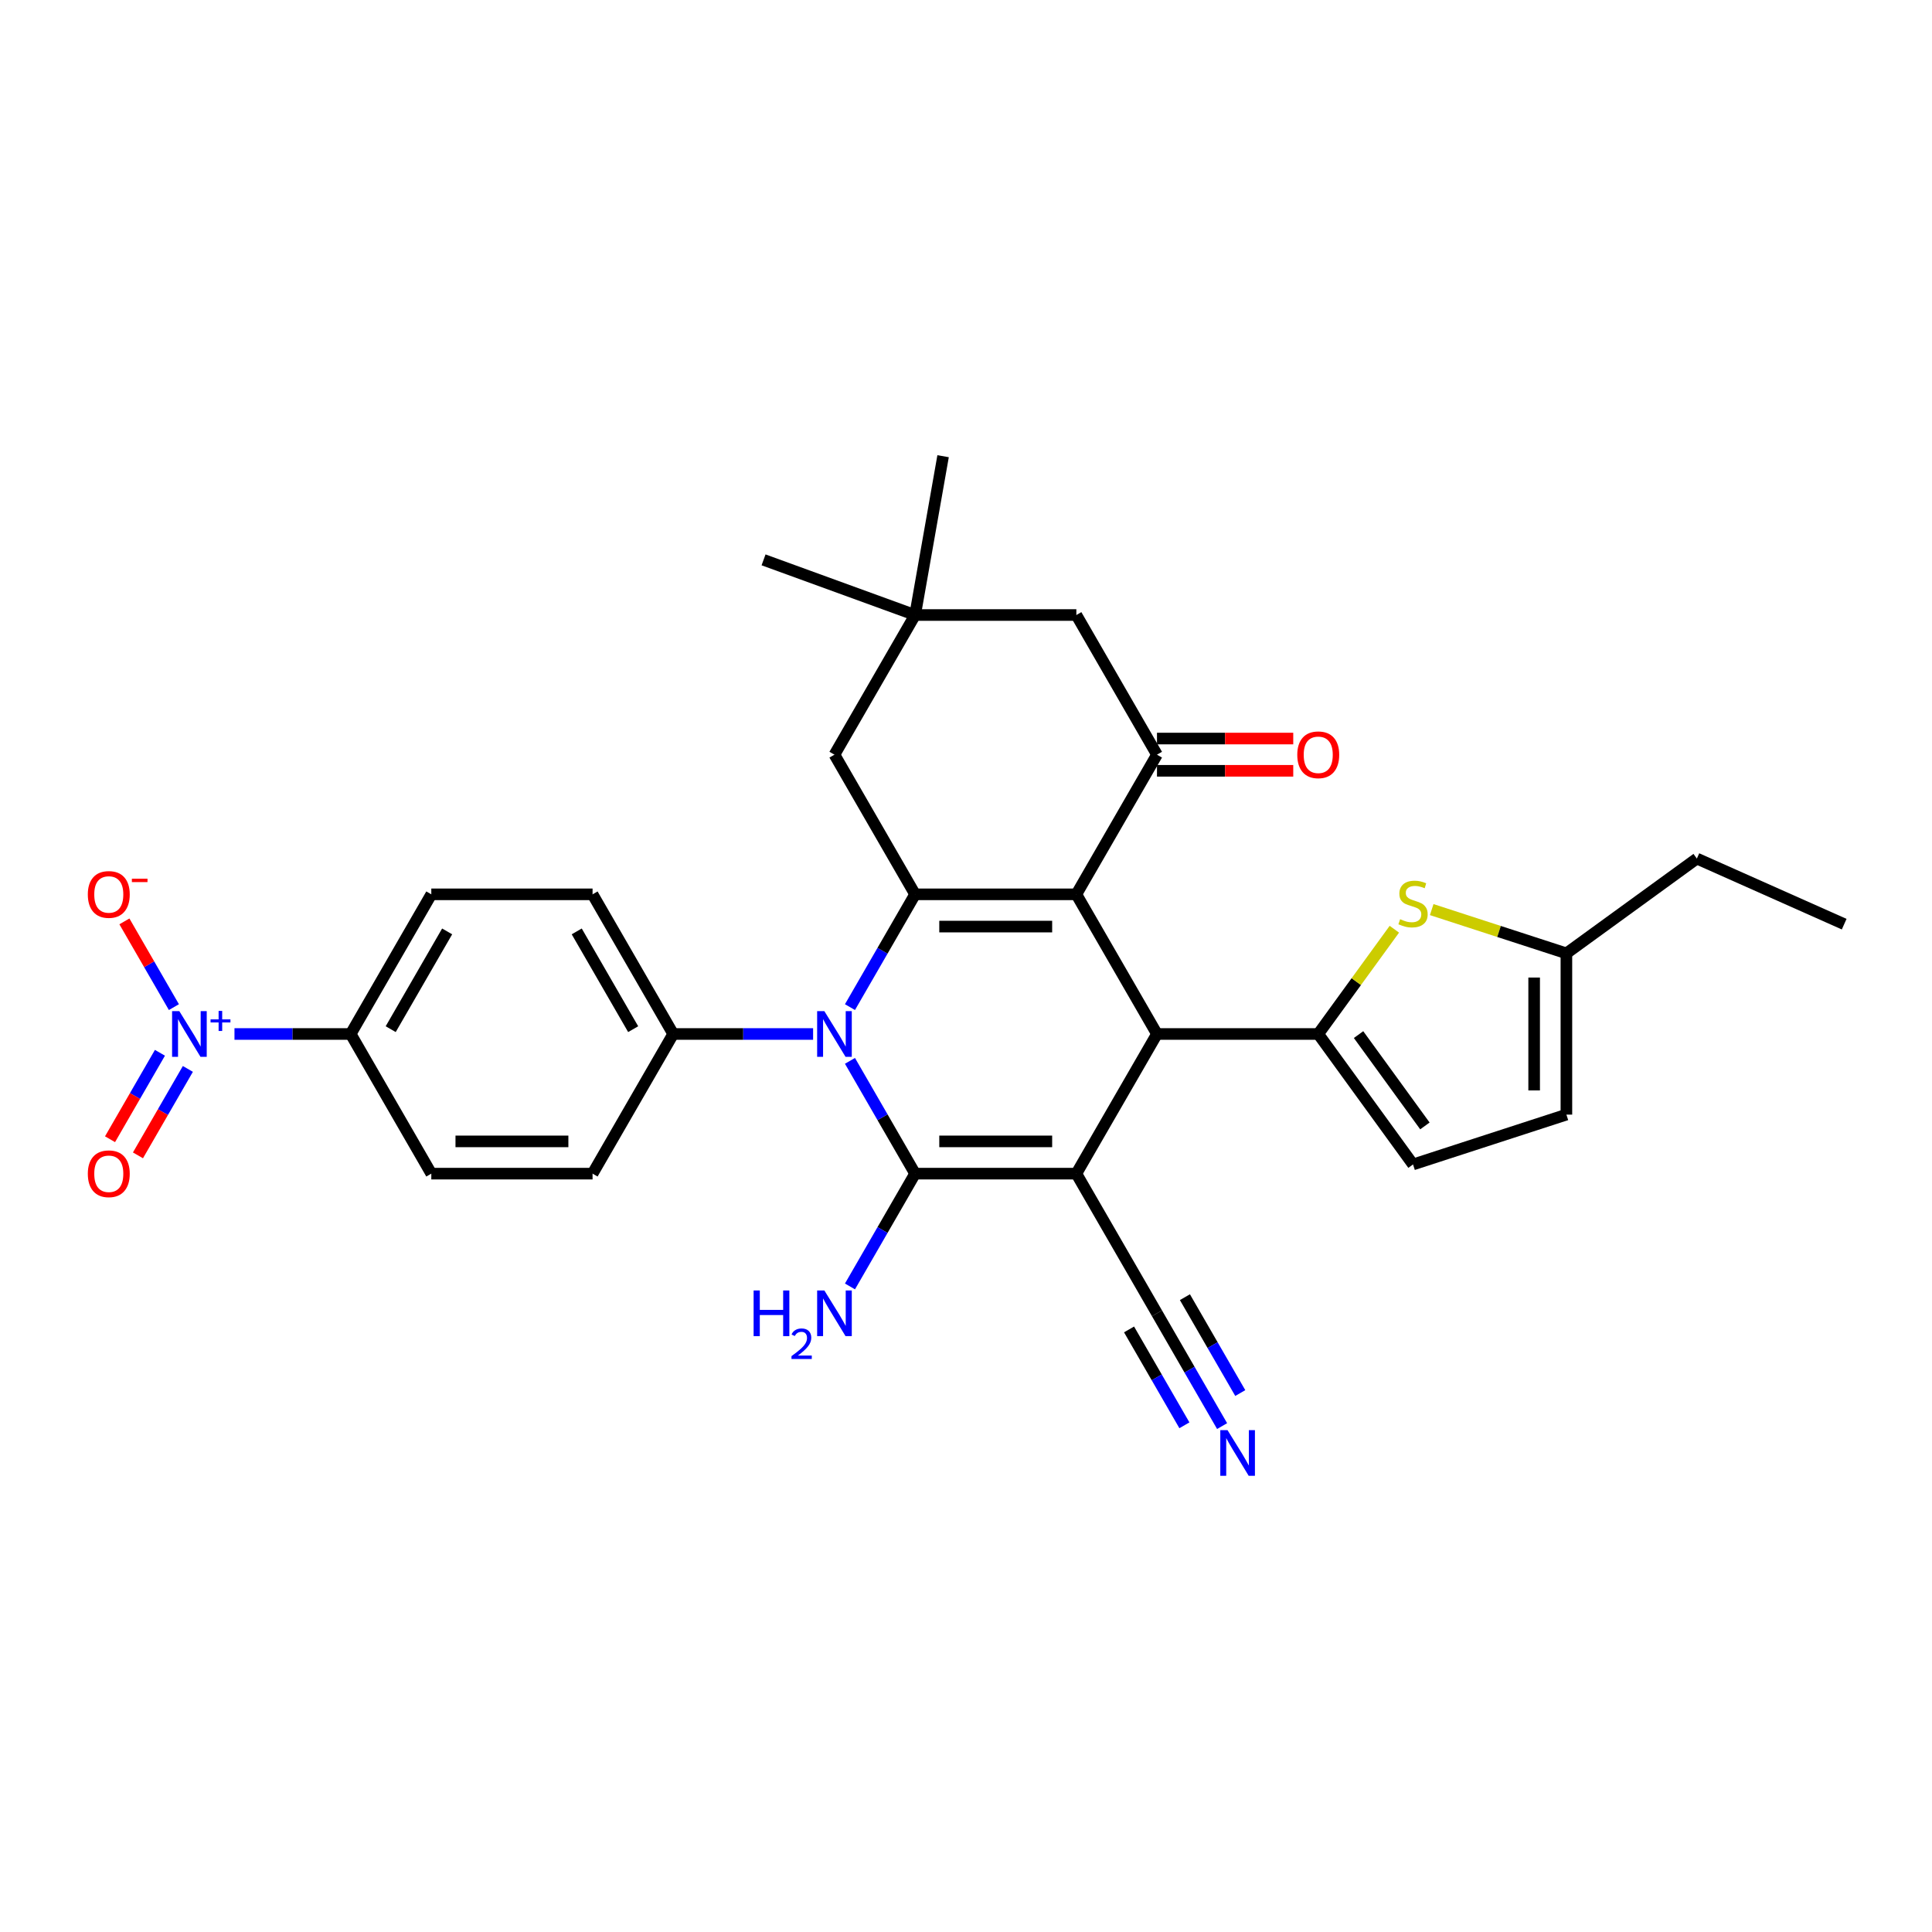 <?xml version='1.0' encoding='iso-8859-1'?>
<svg version='1.1' baseProfile='full'
              xmlns='http://www.w3.org/2000/svg'
                      xmlns:rdkit='http://www.rdkit.org/xml'
                      xmlns:xlink='http://www.w3.org/1999/xlink'
                  xml:space='preserve'
width='1000px' height='1000px' viewBox='0 0 1000 1000'>
<!-- END OF HEADER -->
<rect style='opacity:1.0;fill:#FFFFFF;stroke:none' width='1000' height='1000' x='0' y='0'> </rect>
<path class='bond-1' d='M 557.117,607.477 L 473.649,607.477' style='fill:none;fill-rule:evenodd;stroke:#000000;stroke-width:6px;stroke-linecap:butt;stroke-linejoin:miter;stroke-opacity:1' />
<path class='bond-1' d='M 544.597,590.783 L 486.169,590.783' style='fill:none;fill-rule:evenodd;stroke:#000000;stroke-width:6px;stroke-linecap:butt;stroke-linejoin:miter;stroke-opacity:1' />
<path class='bond-4' d='M 557.117,607.477 L 598.852,535.191' style='fill:none;fill-rule:evenodd;stroke:#000000;stroke-width:6px;stroke-linecap:butt;stroke-linejoin:miter;stroke-opacity:1' />
<path class='bond-9' d='M 557.117,607.477 L 598.852,679.763' style='fill:none;fill-rule:evenodd;stroke:#000000;stroke-width:6px;stroke-linecap:butt;stroke-linejoin:miter;stroke-opacity:1' />
<path class='bond-0' d='M 557.117,462.905 L 598.852,535.191' style='fill:none;fill-rule:evenodd;stroke:#000000;stroke-width:6px;stroke-linecap:butt;stroke-linejoin:miter;stroke-opacity:1' />
<path class='bond-3' d='M 557.117,462.905 L 473.649,462.905' style='fill:none;fill-rule:evenodd;stroke:#000000;stroke-width:6px;stroke-linecap:butt;stroke-linejoin:miter;stroke-opacity:1' />
<path class='bond-3' d='M 544.597,479.598 L 486.169,479.598' style='fill:none;fill-rule:evenodd;stroke:#000000;stroke-width:6px;stroke-linecap:butt;stroke-linejoin:miter;stroke-opacity:1' />
<path class='bond-6' d='M 557.117,462.905 L 598.852,390.619' style='fill:none;fill-rule:evenodd;stroke:#000000;stroke-width:6px;stroke-linecap:butt;stroke-linejoin:miter;stroke-opacity:1' />
<path class='bond-2' d='M 473.649,607.477 L 456.796,578.287' style='fill:none;fill-rule:evenodd;stroke:#000000;stroke-width:6px;stroke-linecap:butt;stroke-linejoin:miter;stroke-opacity:1' />
<path class='bond-2' d='M 456.796,578.287 L 439.943,549.097' style='fill:none;fill-rule:evenodd;stroke:#0000FF;stroke-width:6px;stroke-linecap:butt;stroke-linejoin:miter;stroke-opacity:1' />
<path class='bond-21' d='M 473.649,607.477 L 456.796,636.667' style='fill:none;fill-rule:evenodd;stroke:#000000;stroke-width:6px;stroke-linecap:butt;stroke-linejoin:miter;stroke-opacity:1' />
<path class='bond-21' d='M 456.796,636.667 L 439.943,665.857' style='fill:none;fill-rule:evenodd;stroke:#0000FF;stroke-width:6px;stroke-linecap:butt;stroke-linejoin:miter;stroke-opacity:1' />
<path class='bond-13' d='M 420.863,535.191 L 384.654,535.191' style='fill:none;fill-rule:evenodd;stroke:#0000FF;stroke-width:6px;stroke-linecap:butt;stroke-linejoin:miter;stroke-opacity:1' />
<path class='bond-13' d='M 384.654,535.191 L 348.446,535.191' style='fill:none;fill-rule:evenodd;stroke:#000000;stroke-width:6px;stroke-linecap:butt;stroke-linejoin:miter;stroke-opacity:1' />
<path class='bond-31' d='M 439.943,521.285 L 456.796,492.095' style='fill:none;fill-rule:evenodd;stroke:#0000FF;stroke-width:6px;stroke-linecap:butt;stroke-linejoin:miter;stroke-opacity:1' />
<path class='bond-31' d='M 456.796,492.095 L 473.649,462.905' style='fill:none;fill-rule:evenodd;stroke:#000000;stroke-width:6px;stroke-linecap:butt;stroke-linejoin:miter;stroke-opacity:1' />
<path class='bond-12' d='M 473.649,462.905 L 431.914,390.619' style='fill:none;fill-rule:evenodd;stroke:#000000;stroke-width:6px;stroke-linecap:butt;stroke-linejoin:miter;stroke-opacity:1' />
<path class='bond-5' d='M 598.852,535.191 L 682.32,535.191' style='fill:none;fill-rule:evenodd;stroke:#000000;stroke-width:6px;stroke-linecap:butt;stroke-linejoin:miter;stroke-opacity:1' />
<path class='bond-8' d='M 682.32,535.191 L 702.018,508.079' style='fill:none;fill-rule:evenodd;stroke:#000000;stroke-width:6px;stroke-linecap:butt;stroke-linejoin:miter;stroke-opacity:1' />
<path class='bond-8' d='M 702.018,508.079 L 721.716,480.967' style='fill:none;fill-rule:evenodd;stroke:#CCCC00;stroke-width:6px;stroke-linecap:butt;stroke-linejoin:miter;stroke-opacity:1' />
<path class='bond-10' d='M 682.32,535.191 L 731.382,602.718' style='fill:none;fill-rule:evenodd;stroke:#000000;stroke-width:6px;stroke-linecap:butt;stroke-linejoin:miter;stroke-opacity:1' />
<path class='bond-10' d='M 703.185,535.508 L 737.528,582.777' style='fill:none;fill-rule:evenodd;stroke:#000000;stroke-width:6px;stroke-linecap:butt;stroke-linejoin:miter;stroke-opacity:1' />
<path class='bond-17' d='M 598.852,390.619 L 557.117,318.333' style='fill:none;fill-rule:evenodd;stroke:#000000;stroke-width:6px;stroke-linecap:butt;stroke-linejoin:miter;stroke-opacity:1' />
<path class='bond-22' d='M 598.852,398.966 L 634.117,398.966' style='fill:none;fill-rule:evenodd;stroke:#000000;stroke-width:6px;stroke-linecap:butt;stroke-linejoin:miter;stroke-opacity:1' />
<path class='bond-22' d='M 634.117,398.966 L 669.383,398.966' style='fill:none;fill-rule:evenodd;stroke:#FF0000;stroke-width:6px;stroke-linecap:butt;stroke-linejoin:miter;stroke-opacity:1' />
<path class='bond-22' d='M 598.852,382.272 L 634.117,382.272' style='fill:none;fill-rule:evenodd;stroke:#000000;stroke-width:6px;stroke-linecap:butt;stroke-linejoin:miter;stroke-opacity:1' />
<path class='bond-22' d='M 634.117,382.272 L 669.383,382.272' style='fill:none;fill-rule:evenodd;stroke:#FF0000;stroke-width:6px;stroke-linecap:butt;stroke-linejoin:miter;stroke-opacity:1' />
<path class='bond-7' d='M 121.365,535.191 L 151.437,535.191' style='fill:none;fill-rule:evenodd;stroke:#0000FF;stroke-width:6px;stroke-linecap:butt;stroke-linejoin:miter;stroke-opacity:1' />
<path class='bond-7' d='M 151.437,535.191 L 181.508,535.191' style='fill:none;fill-rule:evenodd;stroke:#000000;stroke-width:6px;stroke-linecap:butt;stroke-linejoin:miter;stroke-opacity:1' />
<path class='bond-19' d='M 90.011,521.285 L 77.201,499.097' style='fill:none;fill-rule:evenodd;stroke:#0000FF;stroke-width:6px;stroke-linecap:butt;stroke-linejoin:miter;stroke-opacity:1' />
<path class='bond-19' d='M 77.201,499.097 L 64.391,476.91' style='fill:none;fill-rule:evenodd;stroke:#FF0000;stroke-width:6px;stroke-linecap:butt;stroke-linejoin:miter;stroke-opacity:1' />
<path class='bond-20' d='M 82.783,544.923 L 69.867,567.294' style='fill:none;fill-rule:evenodd;stroke:#0000FF;stroke-width:6px;stroke-linecap:butt;stroke-linejoin:miter;stroke-opacity:1' />
<path class='bond-20' d='M 69.867,567.294 L 56.951,589.665' style='fill:none;fill-rule:evenodd;stroke:#FF0000;stroke-width:6px;stroke-linecap:butt;stroke-linejoin:miter;stroke-opacity:1' />
<path class='bond-20' d='M 97.24,553.27 L 84.324,575.641' style='fill:none;fill-rule:evenodd;stroke:#0000FF;stroke-width:6px;stroke-linecap:butt;stroke-linejoin:miter;stroke-opacity:1' />
<path class='bond-20' d='M 84.324,575.641 L 71.408,598.012' style='fill:none;fill-rule:evenodd;stroke:#FF0000;stroke-width:6px;stroke-linecap:butt;stroke-linejoin:miter;stroke-opacity:1' />
<path class='bond-14' d='M 741.048,470.804 L 775.907,482.13' style='fill:none;fill-rule:evenodd;stroke:#CCCC00;stroke-width:6px;stroke-linecap:butt;stroke-linejoin:miter;stroke-opacity:1' />
<path class='bond-14' d='M 775.907,482.13 L 810.765,493.456' style='fill:none;fill-rule:evenodd;stroke:#000000;stroke-width:6px;stroke-linecap:butt;stroke-linejoin:miter;stroke-opacity:1' />
<path class='bond-11' d='M 598.852,679.763 L 615.705,708.953' style='fill:none;fill-rule:evenodd;stroke:#000000;stroke-width:6px;stroke-linecap:butt;stroke-linejoin:miter;stroke-opacity:1' />
<path class='bond-11' d='M 615.705,708.953 L 632.558,738.143' style='fill:none;fill-rule:evenodd;stroke:#0000FF;stroke-width:6px;stroke-linecap:butt;stroke-linejoin:miter;stroke-opacity:1' />
<path class='bond-11' d='M 584.395,688.11 L 598.72,712.921' style='fill:none;fill-rule:evenodd;stroke:#000000;stroke-width:6px;stroke-linecap:butt;stroke-linejoin:miter;stroke-opacity:1' />
<path class='bond-11' d='M 598.72,712.921 L 613.044,737.733' style='fill:none;fill-rule:evenodd;stroke:#0000FF;stroke-width:6px;stroke-linecap:butt;stroke-linejoin:miter;stroke-opacity:1' />
<path class='bond-11' d='M 613.309,671.416 L 627.634,696.227' style='fill:none;fill-rule:evenodd;stroke:#000000;stroke-width:6px;stroke-linecap:butt;stroke-linejoin:miter;stroke-opacity:1' />
<path class='bond-11' d='M 627.634,696.227 L 641.959,721.039' style='fill:none;fill-rule:evenodd;stroke:#0000FF;stroke-width:6px;stroke-linecap:butt;stroke-linejoin:miter;stroke-opacity:1' />
<path class='bond-18' d='M 731.382,602.718 L 810.765,576.925' style='fill:none;fill-rule:evenodd;stroke:#000000;stroke-width:6px;stroke-linecap:butt;stroke-linejoin:miter;stroke-opacity:1' />
<path class='bond-33' d='M 431.914,390.619 L 473.649,318.333' style='fill:none;fill-rule:evenodd;stroke:#000000;stroke-width:6px;stroke-linecap:butt;stroke-linejoin:miter;stroke-opacity:1' />
<path class='bond-23' d='M 348.446,535.191 L 306.711,607.477' style='fill:none;fill-rule:evenodd;stroke:#000000;stroke-width:6px;stroke-linecap:butt;stroke-linejoin:miter;stroke-opacity:1' />
<path class='bond-24' d='M 348.446,535.191 L 306.711,462.905' style='fill:none;fill-rule:evenodd;stroke:#000000;stroke-width:6px;stroke-linecap:butt;stroke-linejoin:miter;stroke-opacity:1' />
<path class='bond-24' d='M 327.728,532.695 L 298.514,482.094' style='fill:none;fill-rule:evenodd;stroke:#000000;stroke-width:6px;stroke-linecap:butt;stroke-linejoin:miter;stroke-opacity:1' />
<path class='bond-29' d='M 810.765,493.456 L 878.293,444.395' style='fill:none;fill-rule:evenodd;stroke:#000000;stroke-width:6px;stroke-linecap:butt;stroke-linejoin:miter;stroke-opacity:1' />
<path class='bond-32' d='M 810.765,493.456 L 810.765,576.925' style='fill:none;fill-rule:evenodd;stroke:#000000;stroke-width:6px;stroke-linecap:butt;stroke-linejoin:miter;stroke-opacity:1' />
<path class='bond-32' d='M 794.072,505.977 L 794.072,564.405' style='fill:none;fill-rule:evenodd;stroke:#000000;stroke-width:6px;stroke-linecap:butt;stroke-linejoin:miter;stroke-opacity:1' />
<path class='bond-15' d='M 473.649,318.333 L 557.117,318.333' style='fill:none;fill-rule:evenodd;stroke:#000000;stroke-width:6px;stroke-linecap:butt;stroke-linejoin:miter;stroke-opacity:1' />
<path class='bond-27' d='M 473.649,318.333 L 395.214,289.785' style='fill:none;fill-rule:evenodd;stroke:#000000;stroke-width:6px;stroke-linecap:butt;stroke-linejoin:miter;stroke-opacity:1' />
<path class='bond-28' d='M 473.649,318.333 L 488.143,236.132' style='fill:none;fill-rule:evenodd;stroke:#000000;stroke-width:6px;stroke-linecap:butt;stroke-linejoin:miter;stroke-opacity:1' />
<path class='bond-16' d='M 181.508,535.191 L 223.243,462.905' style='fill:none;fill-rule:evenodd;stroke:#000000;stroke-width:6px;stroke-linecap:butt;stroke-linejoin:miter;stroke-opacity:1' />
<path class='bond-16' d='M 202.226,532.695 L 231.44,482.094' style='fill:none;fill-rule:evenodd;stroke:#000000;stroke-width:6px;stroke-linecap:butt;stroke-linejoin:miter;stroke-opacity:1' />
<path class='bond-34' d='M 181.508,535.191 L 223.243,607.477' style='fill:none;fill-rule:evenodd;stroke:#000000;stroke-width:6px;stroke-linecap:butt;stroke-linejoin:miter;stroke-opacity:1' />
<path class='bond-26' d='M 306.711,607.477 L 223.243,607.477' style='fill:none;fill-rule:evenodd;stroke:#000000;stroke-width:6px;stroke-linecap:butt;stroke-linejoin:miter;stroke-opacity:1' />
<path class='bond-26' d='M 294.191,590.783 L 235.763,590.783' style='fill:none;fill-rule:evenodd;stroke:#000000;stroke-width:6px;stroke-linecap:butt;stroke-linejoin:miter;stroke-opacity:1' />
<path class='bond-25' d='M 306.711,462.905 L 223.243,462.905' style='fill:none;fill-rule:evenodd;stroke:#000000;stroke-width:6px;stroke-linecap:butt;stroke-linejoin:miter;stroke-opacity:1' />
<path class='bond-30' d='M 878.293,444.395 L 954.545,478.344' style='fill:none;fill-rule:evenodd;stroke:#000000;stroke-width:6px;stroke-linecap:butt;stroke-linejoin:miter;stroke-opacity:1' />
<path  class='atom-3' d='M 426.689 523.372
L 434.435 535.892
Q 435.203 537.127, 436.438 539.364
Q 437.674 541.601, 437.741 541.735
L 437.741 523.372
L 440.879 523.372
L 440.879 547.01
L 437.64 547.01
L 429.327 533.321
Q 428.359 531.718, 427.324 529.882
Q 426.322 528.046, 426.022 527.478
L 426.022 547.01
L 422.95 547.01
L 422.95 523.372
L 426.689 523.372
' fill='#0000FF'/>
<path  class='atom-8' d='M 92.815 523.372
L 100.561 535.892
Q 101.328 537.127, 102.564 539.364
Q 103.799 541.601, 103.866 541.735
L 103.866 523.372
L 107.004 523.372
L 107.004 547.01
L 103.766 547.01
L 95.452 533.321
Q 94.484 531.718, 93.449 529.882
Q 92.447 528.046, 92.147 527.478
L 92.147 547.01
L 89.075 547.01
L 89.075 523.372
L 92.815 523.372
' fill='#0000FF'/>
<path  class='atom-8' d='M 108.988 527.632
L 113.152 527.632
L 113.152 523.247
L 115.003 523.247
L 115.003 527.632
L 119.278 527.632
L 119.278 529.219
L 115.003 529.219
L 115.003 533.626
L 113.152 533.626
L 113.152 529.219
L 108.988 529.219
L 108.988 527.632
' fill='#0000FF'/>
<path  class='atom-9' d='M 724.705 475.776
Q 724.972 475.876, 726.073 476.344
Q 727.175 476.811, 728.377 477.112
Q 729.613 477.379, 730.814 477.379
Q 733.051 477.379, 734.354 476.31
Q 735.656 475.209, 735.656 473.306
Q 735.656 472.004, 734.988 471.202
Q 734.354 470.401, 733.352 469.967
Q 732.35 469.533, 730.681 469.032
Q 728.578 468.398, 727.309 467.797
Q 726.073 467.196, 725.172 465.927
Q 724.304 464.658, 724.304 462.521
Q 724.304 459.55, 726.307 457.714
Q 728.344 455.877, 732.35 455.877
Q 735.088 455.877, 738.193 457.179
L 737.425 459.75
Q 734.587 458.582, 732.45 458.582
Q 730.147 458.582, 728.878 459.55
Q 727.609 460.485, 727.643 462.121
Q 727.643 463.39, 728.277 464.157
Q 728.945 464.925, 729.88 465.359
Q 730.848 465.793, 732.45 466.294
Q 734.587 466.962, 735.856 467.63
Q 737.125 468.298, 738.026 469.666
Q 738.961 471.002, 738.961 473.306
Q 738.961 476.578, 736.757 478.347
Q 734.587 480.083, 730.948 480.083
Q 728.845 480.083, 727.242 479.616
Q 725.673 479.182, 723.803 478.414
L 724.705 475.776
' fill='#CCCC00'/>
<path  class='atom-12' d='M 635.361 740.229
L 643.107 752.75
Q 643.875 753.985, 645.11 756.222
Q 646.345 758.459, 646.412 758.593
L 646.412 740.229
L 649.551 740.229
L 649.551 763.868
L 646.312 763.868
L 637.999 750.179
Q 637.03 748.576, 635.995 746.74
Q 634.994 744.904, 634.693 744.336
L 634.693 763.868
L 631.622 763.868
L 631.622 740.229
L 635.361 740.229
' fill='#0000FF'/>
<path  class='atom-20' d='M 45.455 462.972
Q 45.455 457.296, 48.259 454.124
Q 51.064 450.952, 56.306 450.952
Q 61.547 450.952, 64.352 454.124
Q 67.156 457.296, 67.156 462.972
Q 67.156 468.714, 64.319 471.986
Q 61.48 475.225, 56.306 475.225
Q 51.097 475.225, 48.259 471.986
Q 45.455 468.748, 45.455 462.972
M 56.306 472.554
Q 59.911 472.554, 61.848 470.15
Q 63.818 467.713, 63.818 462.972
Q 63.818 458.331, 61.848 455.994
Q 59.911 453.623, 56.306 453.623
Q 52.7 453.623, 50.73 455.96
Q 48.793 458.297, 48.793 462.972
Q 48.793 467.746, 50.73 470.15
Q 52.7 472.554, 56.306 472.554
' fill='#FF0000'/>
<path  class='atom-20' d='M 68.258 454.81
L 76.345 454.81
L 76.345 456.573
L 68.258 456.573
L 68.258 454.81
' fill='#FF0000'/>
<path  class='atom-21' d='M 45.455 607.543
Q 45.455 601.868, 48.259 598.696
Q 51.064 595.524, 56.306 595.524
Q 61.547 595.524, 64.352 598.696
Q 67.156 601.868, 67.156 607.543
Q 67.156 613.286, 64.319 616.558
Q 61.48 619.797, 56.306 619.797
Q 51.097 619.797, 48.259 616.558
Q 45.455 613.319, 45.455 607.543
M 56.306 617.126
Q 59.911 617.126, 61.848 614.722
Q 63.818 612.284, 63.818 607.543
Q 63.818 602.903, 61.848 600.565
Q 59.911 598.195, 56.306 598.195
Q 52.7 598.195, 50.73 600.532
Q 48.793 602.869, 48.793 607.543
Q 48.793 612.318, 50.73 614.722
Q 52.7 617.126, 56.306 617.126
' fill='#FF0000'/>
<path  class='atom-22' d='M 390.069 667.944
L 393.274 667.944
L 393.274 677.993
L 405.361 677.993
L 405.361 667.944
L 408.566 667.944
L 408.566 691.582
L 405.361 691.582
L 405.361 680.664
L 393.274 680.664
L 393.274 691.582
L 390.069 691.582
L 390.069 667.944
' fill='#0000FF'/>
<path  class='atom-22' d='M 409.712 690.752
Q 410.285 689.276, 411.651 688.461
Q 413.017 687.623, 414.912 687.623
Q 417.27 687.623, 418.592 688.901
Q 419.914 690.18, 419.914 692.449
Q 419.914 694.763, 418.196 696.922
Q 416.499 699.082, 412.973 701.638
L 420.179 701.638
L 420.179 703.401
L 409.668 703.401
L 409.668 701.925
Q 412.576 699.853, 414.295 698.311
Q 416.036 696.768, 416.873 695.38
Q 417.711 693.992, 417.711 692.559
Q 417.711 691.061, 416.962 690.224
Q 416.212 689.386, 414.912 689.386
Q 413.656 689.386, 412.819 689.893
Q 411.981 690.4, 411.386 691.524
L 409.712 690.752
' fill='#0000FF'/>
<path  class='atom-22' d='M 426.689 667.944
L 434.435 680.464
Q 435.203 681.699, 436.438 683.936
Q 437.674 686.173, 437.741 686.307
L 437.741 667.944
L 440.879 667.944
L 440.879 691.582
L 437.64 691.582
L 429.327 677.893
Q 428.359 676.29, 427.324 674.454
Q 426.322 672.618, 426.022 672.05
L 426.022 691.582
L 422.95 691.582
L 422.95 667.944
L 426.689 667.944
' fill='#0000FF'/>
<path  class='atom-23' d='M 671.469 390.686
Q 671.469 385.01, 674.274 381.838
Q 677.079 378.666, 682.32 378.666
Q 687.562 378.666, 690.367 381.838
Q 693.171 385.01, 693.171 390.686
Q 693.171 396.428, 690.333 399.7
Q 687.495 402.939, 682.32 402.939
Q 677.112 402.939, 674.274 399.7
Q 671.469 396.462, 671.469 390.686
M 682.32 400.268
Q 685.926 400.268, 687.863 397.864
Q 689.833 395.427, 689.833 390.686
Q 689.833 386.045, 687.863 383.708
Q 685.926 381.337, 682.32 381.337
Q 678.715 381.337, 676.745 383.674
Q 674.808 386.011, 674.808 390.686
Q 674.808 395.46, 676.745 397.864
Q 678.715 400.268, 682.32 400.268
' fill='#FF0000'/>
</svg>
